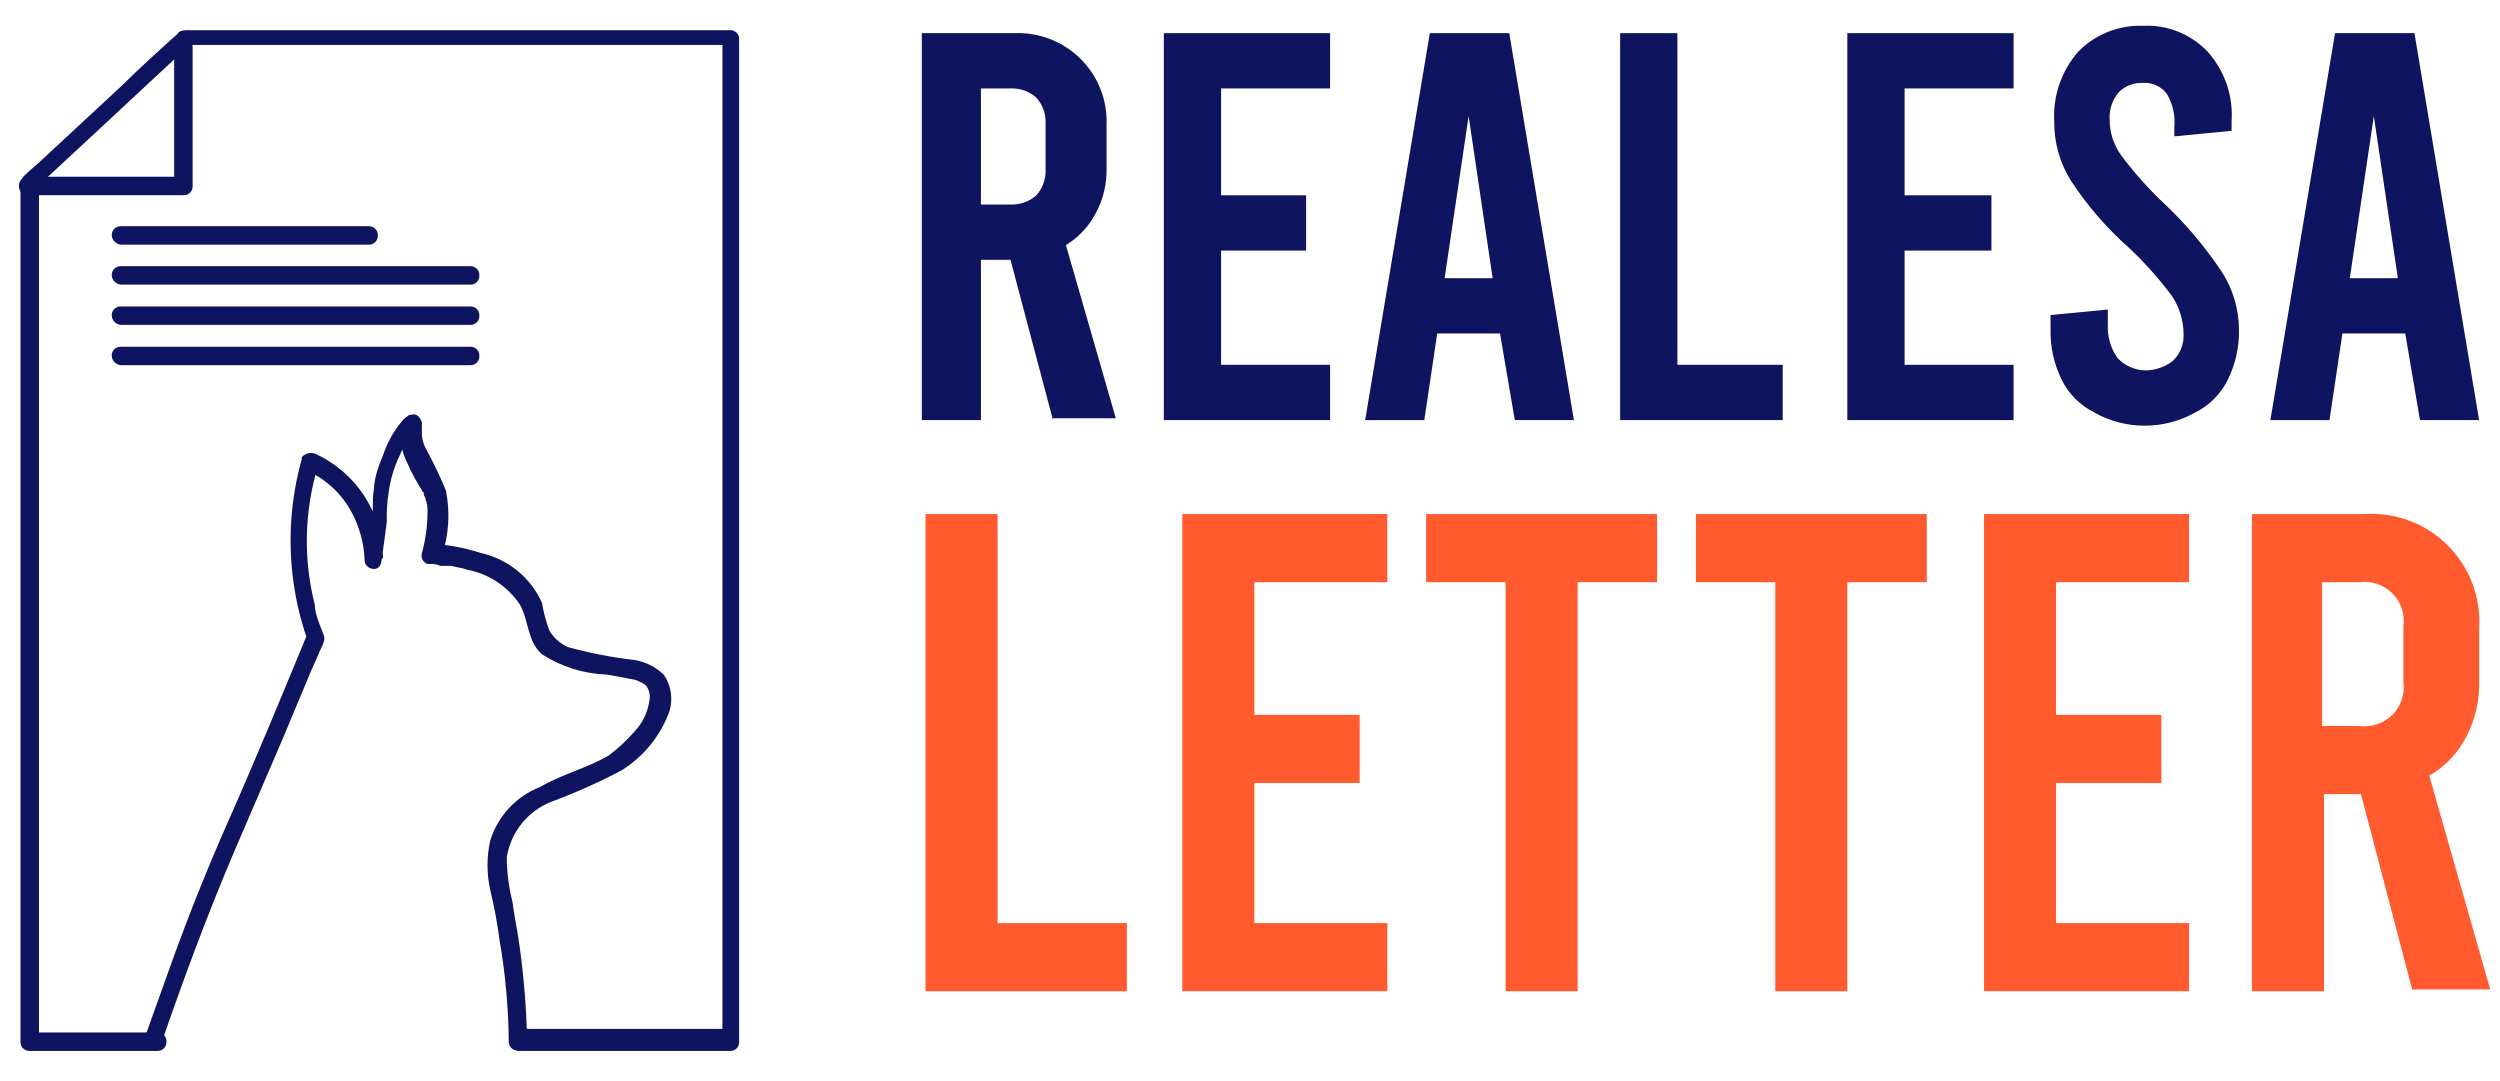 <svg width="118" height="51" viewBox="0 0 118 51" fill="none" xmlns="http://www.w3.org/2000/svg">
<g clip-path="url(#clip0_1435_415)">
<path d="M49.701 19.828L47.695 12.262H46.3V19.828H43.51V1.565H47.87C48.449 1.54 49.027 1.635 49.567 1.845C50.108 2.055 50.599 2.374 51.008 2.783C51.419 3.192 51.739 3.681 51.949 4.22C52.159 4.759 52.255 5.336 52.229 5.914V7.914C52.253 8.672 52.072 9.423 51.706 10.088C51.384 10.698 50.902 11.209 50.311 11.566L52.666 19.741H49.701V19.828ZM46.3 9.653H47.695C48.143 9.672 48.581 9.516 48.916 9.219C49.215 8.884 49.371 8.447 49.352 7.999V5.827C49.37 5.38 49.214 4.943 48.916 4.609C48.581 4.311 48.143 4.155 47.695 4.174H46.3V9.653Z" fill="#0E145F"/>
<path d="M54.933 1.565H62.78V4.174H57.636V9.219H61.648V11.827H57.636V17.219H62.78V19.828H54.933V1.565Z" fill="#0E145F"/>
<path d="M70.801 15.741H67.837L67.227 19.829H64.436L67.488 1.565H71.237L74.289 19.828H71.499L70.801 15.741ZM70.453 13.132L69.319 5.479L68.186 13.132H70.453Z" fill="#0E145F"/>
<path d="M76.383 1.565H79.173V17.219H84.143V19.828H76.47V1.565H76.383Z" fill="#0E145F"/>
<path d="M43.685 24.263H47.085V43.57H53.189V46.787H43.685V24.263Z" fill="#FF5B2E"/>
<path d="M55.805 24.263H65.481V27.48H59.205V33.742H64.176V36.959H59.205V43.568H65.481V46.785H55.805V24.263Z" fill="#FF5B2E"/>
<path d="M67.314 24.263H78.214V27.48H74.465V46.787H71.064V27.48H67.314V24.263Z" fill="#FF5B2E"/>
<path d="M80.045 24.263H90.944V27.48H87.195V46.787H83.794V27.48H80.045V24.263Z" fill="#FF5B2E"/>
<path d="M93.647 24.263H103.323V27.48H97.046V33.742H102.016V36.959H97.046V43.568H103.323V46.785H93.647V24.263Z" fill="#FF5B2E"/>
<path d="M113.876 46.788L111.437 37.482H109.693V46.788H106.29V24.263H111.609C112.33 24.218 113.054 24.326 113.73 24.581C114.407 24.836 115.021 25.231 115.532 25.741C116.044 26.251 116.44 26.864 116.696 27.539C116.952 28.214 117.06 28.935 117.015 29.655V32.087C117.051 33.024 116.84 33.953 116.404 34.783C116.014 35.549 115.408 36.184 114.66 36.61L117.539 46.703H113.877L113.876 46.788ZM109.603 34.264H111.348C111.632 34.305 111.922 34.279 112.194 34.188C112.466 34.098 112.714 33.945 112.917 33.743C113.12 33.54 113.273 33.293 113.364 33.022C113.455 32.75 113.481 32.461 113.44 32.177V29.568C113.481 29.284 113.455 28.995 113.364 28.724C113.273 28.452 113.12 28.205 112.917 28.002C112.714 27.8 112.466 27.647 112.194 27.557C111.922 27.466 111.632 27.44 111.348 27.481H109.603V34.264Z" fill="#FF5B2E"/>
<path d="M87.194 1.565H95.042V4.174H89.897V9.219H93.996V11.827H89.897V17.219H95.042V19.828H87.194V1.565Z" fill="#0E145F"/>
<path d="M98.878 19.481C98.193 19.147 97.64 18.595 97.305 17.911C96.95 17.181 96.772 16.379 96.786 15.568V14.87L99.489 14.609V15.305C99.461 15.861 99.614 16.412 99.925 16.874C100.091 17.058 100.292 17.206 100.517 17.311C100.742 17.415 100.985 17.474 101.233 17.483C101.705 17.486 102.165 17.333 102.541 17.048C102.72 16.883 102.859 16.68 102.95 16.455C103.04 16.229 103.079 15.986 103.064 15.743C103.053 15.127 102.872 14.525 102.541 14.004C101.939 13.194 101.268 12.438 100.536 11.743C99.465 10.8 98.526 9.718 97.746 8.526C97.224 7.692 96.951 6.726 96.959 5.743C96.89 4.536 97.296 3.35 98.093 2.438C98.488 2.034 98.964 1.717 99.49 1.506C100.016 1.296 100.58 1.198 101.146 1.218C101.712 1.189 102.278 1.283 102.805 1.494C103.332 1.704 103.807 2.025 104.197 2.436C104.598 2.883 104.904 3.406 105.099 3.974C105.294 4.541 105.372 5.142 105.331 5.74V6.175L102.628 6.436V6.004C102.68 5.457 102.558 4.908 102.279 4.435C102.15 4.26 101.978 4.12 101.78 4.029C101.581 3.938 101.363 3.898 101.146 3.913C100.937 3.903 100.728 3.937 100.533 4.011C100.338 4.086 100.16 4.201 100.012 4.348C99.699 4.708 99.543 5.177 99.576 5.653C99.575 6.244 99.758 6.821 100.099 7.305C100.701 8.115 101.372 8.871 102.105 9.566C103.161 10.555 104.098 11.664 104.895 12.871C105.405 13.678 105.677 14.613 105.681 15.567C105.694 16.38 105.515 17.184 105.158 17.915C104.824 18.599 104.27 19.151 103.585 19.485C102.865 19.884 102.055 20.093 101.231 20.093C100.407 20.093 99.597 19.884 98.877 19.485L98.878 19.481Z" fill="#0E145F"/>
<path d="M113.527 15.741H110.562L109.952 19.829H107.162L110.214 1.565H113.963L117.014 19.828H114.224L113.527 15.741ZM113.179 13.132L112.045 5.479L110.911 13.132H113.179Z" fill="#0E145F"/>
<path d="M5.712 11.548H17.396C17.454 11.551 17.513 11.542 17.567 11.522C17.621 11.501 17.671 11.469 17.712 11.428C17.753 11.387 17.785 11.338 17.806 11.283C17.827 11.229 17.835 11.171 17.832 11.113C17.835 11.055 17.827 10.997 17.806 10.943C17.785 10.889 17.753 10.839 17.712 10.798C17.671 10.757 17.621 10.725 17.567 10.705C17.513 10.684 17.454 10.675 17.396 10.678H5.712C5.654 10.675 5.596 10.684 5.541 10.705C5.487 10.725 5.437 10.757 5.396 10.798C5.355 10.839 5.323 10.889 5.302 10.943C5.282 10.997 5.273 11.055 5.276 11.113C5.284 11.226 5.332 11.332 5.412 11.412C5.492 11.492 5.599 11.54 5.712 11.548Z" fill="#0E145F"/>
<path d="M5.712 13.434H22.19C22.248 13.438 22.306 13.429 22.361 13.408C22.415 13.388 22.465 13.356 22.506 13.315C22.547 13.274 22.579 13.224 22.599 13.17C22.62 13.116 22.629 13.058 22.626 13C22.629 12.942 22.62 12.884 22.599 12.83C22.579 12.775 22.547 12.726 22.506 12.685C22.465 12.644 22.415 12.612 22.361 12.591C22.306 12.571 22.248 12.562 22.19 12.565H5.71C5.652 12.562 5.594 12.571 5.539 12.591C5.485 12.612 5.435 12.644 5.394 12.685C5.353 12.726 5.321 12.775 5.3 12.83C5.28 12.884 5.271 12.942 5.274 13C5.282 13.113 5.33 13.219 5.41 13.299C5.49 13.379 5.597 13.427 5.71 13.434H5.712Z" fill="#0E145F"/>
<path d="M5.712 15.335H22.19C22.248 15.338 22.306 15.329 22.361 15.309C22.415 15.288 22.465 15.256 22.506 15.215C22.547 15.174 22.579 15.125 22.599 15.07C22.62 15.016 22.629 14.958 22.626 14.9C22.629 14.842 22.62 14.784 22.599 14.73C22.579 14.676 22.547 14.626 22.506 14.585C22.465 14.544 22.415 14.512 22.361 14.492C22.306 14.471 22.248 14.462 22.19 14.466H5.71C5.652 14.462 5.594 14.471 5.539 14.492C5.485 14.512 5.435 14.544 5.394 14.585C5.353 14.626 5.321 14.676 5.3 14.73C5.28 14.784 5.271 14.842 5.274 14.9C5.282 15.013 5.33 15.119 5.41 15.199C5.49 15.279 5.597 15.328 5.71 15.335H5.712Z" fill="#0E145F"/>
<path d="M5.712 17.236H22.19C22.248 17.24 22.306 17.231 22.361 17.21C22.415 17.19 22.465 17.158 22.506 17.117C22.547 17.076 22.579 17.026 22.599 16.972C22.62 16.918 22.629 16.86 22.626 16.802C22.629 16.744 22.62 16.686 22.599 16.631C22.579 16.577 22.547 16.528 22.506 16.487C22.465 16.446 22.415 16.414 22.361 16.393C22.306 16.372 22.248 16.363 22.19 16.367H5.71C5.652 16.363 5.594 16.372 5.539 16.393C5.485 16.414 5.435 16.446 5.394 16.487C5.353 16.528 5.321 16.577 5.3 16.631C5.28 16.686 5.271 16.744 5.274 16.802C5.282 16.915 5.33 17.021 5.41 17.101C5.49 17.181 5.597 17.229 5.71 17.236H5.712Z" fill="#0E145F"/>
<path d="M24.88 49.152C24.851 47.668 24.735 46.187 24.532 44.716C24.445 44.02 24.27 43.238 24.183 42.542C24.011 41.86 23.923 41.159 23.922 40.455C24.014 39.876 24.255 39.331 24.622 38.874C24.989 38.417 25.469 38.062 26.015 37.846C27.15 37.426 28.257 36.932 29.327 36.367C30.374 35.718 31.172 34.738 31.595 33.584C31.683 33.293 31.706 32.986 31.661 32.685C31.616 32.384 31.504 32.097 31.333 31.845C30.949 31.479 30.463 31.236 29.939 31.149C28.878 31.03 27.828 30.826 26.8 30.54C26.434 30.376 26.129 30.102 25.928 29.755C25.771 29.332 25.655 28.895 25.58 28.45C25.316 27.863 24.919 27.345 24.419 26.937C23.92 26.529 23.332 26.243 22.702 26.102C21.967 25.866 21.206 25.72 20.435 25.667L20.871 26.189C21.191 25.207 21.251 24.158 21.045 23.146C20.761 22.462 20.441 21.795 20.086 21.146C19.988 20.956 19.929 20.749 19.912 20.537V19.928C19.824 19.667 19.651 19.493 19.389 19.58C19.301 19.58 19.301 19.58 19.214 19.667C19.039 19.754 18.952 19.928 18.865 20.015C18.519 20.458 18.253 20.959 18.079 21.493C17.977 21.72 17.89 21.952 17.817 22.189C17.717 22.499 17.658 22.82 17.642 23.146C17.555 23.58 17.642 24.102 17.555 24.537C17.56 25.127 17.471 25.714 17.293 26.276L18.08 26.363C18.075 25.316 17.769 24.291 17.197 23.412C16.625 22.533 15.812 21.837 14.854 21.406C14.746 21.372 14.631 21.371 14.523 21.402C14.414 21.433 14.317 21.495 14.244 21.58V21.667C13.458 24.468 13.549 27.442 14.505 30.19V29.928C13.284 32.886 12.066 35.842 10.756 38.799C9.797 40.974 8.925 43.148 8.14 45.322L6.832 48.974C6.657 49.496 7.442 49.67 7.618 49.236C8.665 46.192 9.798 43.148 11.019 40.278L13.374 34.799L14.682 31.668L15.03 30.884C15.118 30.623 15.379 30.275 15.292 30.014C15.204 29.754 15.117 29.579 15.03 29.318C14.931 29.067 14.872 28.803 14.856 28.534C14.303 26.356 14.363 24.069 15.03 21.924L14.42 22.185C15.354 22.584 16.123 23.29 16.6 24.185C16.974 24.882 17.183 25.656 17.21 26.446C17.21 26.881 17.908 27.055 17.997 26.534C18.084 25.925 18.172 25.316 18.258 24.621C18.244 24.155 18.273 23.689 18.346 23.23C18.427 22.626 18.603 22.039 18.869 21.49C18.98 21.211 19.126 20.947 19.304 20.705C19.392 20.618 19.392 20.531 19.479 20.444L19.566 20.357L19.479 20.444H19.217L19.043 20.357L18.955 20.183V21.052C19.003 21.325 19.091 21.59 19.217 21.837C19.415 22.289 19.649 22.725 19.915 23.142C19.915 23.153 19.917 23.165 19.921 23.175C19.925 23.186 19.932 23.196 19.94 23.204C19.948 23.212 19.958 23.218 19.968 23.223C19.979 23.227 19.991 23.229 20.002 23.229V23.316C20.002 23.403 20.09 23.49 20.09 23.576C20.161 23.771 20.191 23.978 20.177 24.185C20.176 24.832 20.087 25.476 19.915 26.099C19.883 26.203 19.892 26.315 19.941 26.412C19.99 26.509 20.074 26.584 20.177 26.621H20.264C20.443 26.607 20.623 26.637 20.787 26.708H21.31C21.572 26.795 21.834 26.795 22.008 26.882C22.52 26.973 23.007 27.167 23.442 27.451C23.876 27.735 24.248 28.103 24.537 28.534C24.972 29.319 24.885 30.274 25.583 30.883C26.495 31.471 27.549 31.801 28.634 31.839C29.157 31.926 29.593 32.013 30.029 32.1C30.204 32.187 30.465 32.274 30.552 32.447C30.672 32.659 30.703 32.909 30.64 33.143C30.552 33.666 30.309 34.151 29.942 34.534C29.578 34.955 29.169 35.334 28.721 35.665C27.675 36.274 26.541 36.534 25.495 37.143C24.939 37.36 24.438 37.7 24.03 38.136C23.623 38.573 23.319 39.095 23.141 39.665C22.967 40.438 22.967 41.24 23.141 42.013C23.328 42.788 23.474 43.572 23.577 44.362C23.852 45.943 23.997 47.543 24.013 49.148C24.009 49.206 24.018 49.264 24.039 49.318C24.059 49.372 24.091 49.422 24.133 49.463C24.174 49.504 24.223 49.536 24.278 49.556C24.332 49.577 24.39 49.586 24.448 49.582C24.507 49.586 24.565 49.577 24.619 49.556C24.674 49.536 24.723 49.504 24.765 49.463C24.806 49.422 24.838 49.373 24.858 49.318C24.879 49.264 24.888 49.206 24.884 49.148L24.88 49.152Z" fill="#0E145F"/>
<path d="M24.51 49.605H34.451C34.509 49.609 34.567 49.6 34.621 49.579C34.676 49.559 34.725 49.527 34.766 49.486C34.808 49.444 34.84 49.395 34.86 49.341C34.881 49.287 34.89 49.229 34.886 49.171V1.858C34.89 1.8 34.881 1.742 34.86 1.688C34.84 1.634 34.808 1.584 34.766 1.543C34.725 1.502 34.676 1.47 34.621 1.45C34.567 1.429 34.509 1.42 34.451 1.424H8.903C8.728 1.424 8.467 1.424 8.38 1.598C7.508 2.382 6.636 3.167 5.764 4.03L2.015 7.509C1.754 7.77 1.404 8.031 1.143 8.294C1.034 8.413 0.972 8.567 0.968 8.728V49.168C0.965 49.226 0.974 49.284 0.995 49.339C1.015 49.393 1.047 49.442 1.088 49.483C1.13 49.524 1.179 49.556 1.234 49.577C1.288 49.597 1.346 49.606 1.404 49.603H7.421C7.479 49.606 7.537 49.597 7.591 49.577C7.646 49.556 7.695 49.524 7.736 49.483C7.778 49.442 7.81 49.393 7.83 49.339C7.851 49.284 7.86 49.226 7.857 49.168C7.86 49.11 7.851 49.052 7.83 48.998C7.81 48.944 7.778 48.894 7.736 48.853C7.695 48.812 7.646 48.78 7.591 48.76C7.537 48.739 7.479 48.73 7.421 48.733H1.404L1.84 49.168V8.555L1.753 8.816L4.191 6.555L8.115 2.903L8.987 2.033L8.725 2.12H34.535L34.099 1.686V48.998L34.535 48.563H24.594C24.536 48.56 24.478 48.569 24.424 48.589C24.369 48.61 24.32 48.642 24.279 48.683C24.238 48.724 24.206 48.773 24.185 48.828C24.164 48.882 24.155 48.94 24.159 48.998C24.159 49.259 24.246 49.607 24.507 49.607L24.51 49.605Z" fill="#0E145F"/>
<path d="M8.22 2.255V8.777L8.656 8.343H1.331C1.273 8.339 1.215 8.348 1.16 8.369C1.106 8.389 1.056 8.421 1.015 8.462C0.974 8.503 0.942 8.553 0.921 8.607C0.901 8.661 0.892 8.719 0.895 8.777C0.892 8.835 0.901 8.893 0.921 8.948C0.942 9.002 0.974 9.051 1.015 9.092C1.056 9.133 1.106 9.165 1.16 9.186C1.215 9.206 1.273 9.215 1.331 9.212H8.656C8.714 9.215 8.772 9.206 8.826 9.186C8.881 9.165 8.93 9.133 8.972 9.092C9.013 9.051 9.045 9.002 9.065 8.948C9.086 8.893 9.095 8.835 9.092 8.777V2.255C9.095 2.197 9.086 2.139 9.065 2.084C9.045 2.03 9.013 1.981 8.972 1.94C8.93 1.899 8.881 1.867 8.826 1.846C8.772 1.826 8.714 1.817 8.656 1.82C8.598 1.817 8.539 1.826 8.485 1.846C8.431 1.867 8.381 1.899 8.34 1.94C8.299 1.981 8.267 2.03 8.246 2.084C8.225 2.139 8.216 2.197 8.22 2.255Z" fill="#0E145F"/>
</g>
<defs>
<clipPath id="clip0_1435_415">
<rect width="118" height="51" fill="white"/>
</clipPath>
</defs>
</svg>

